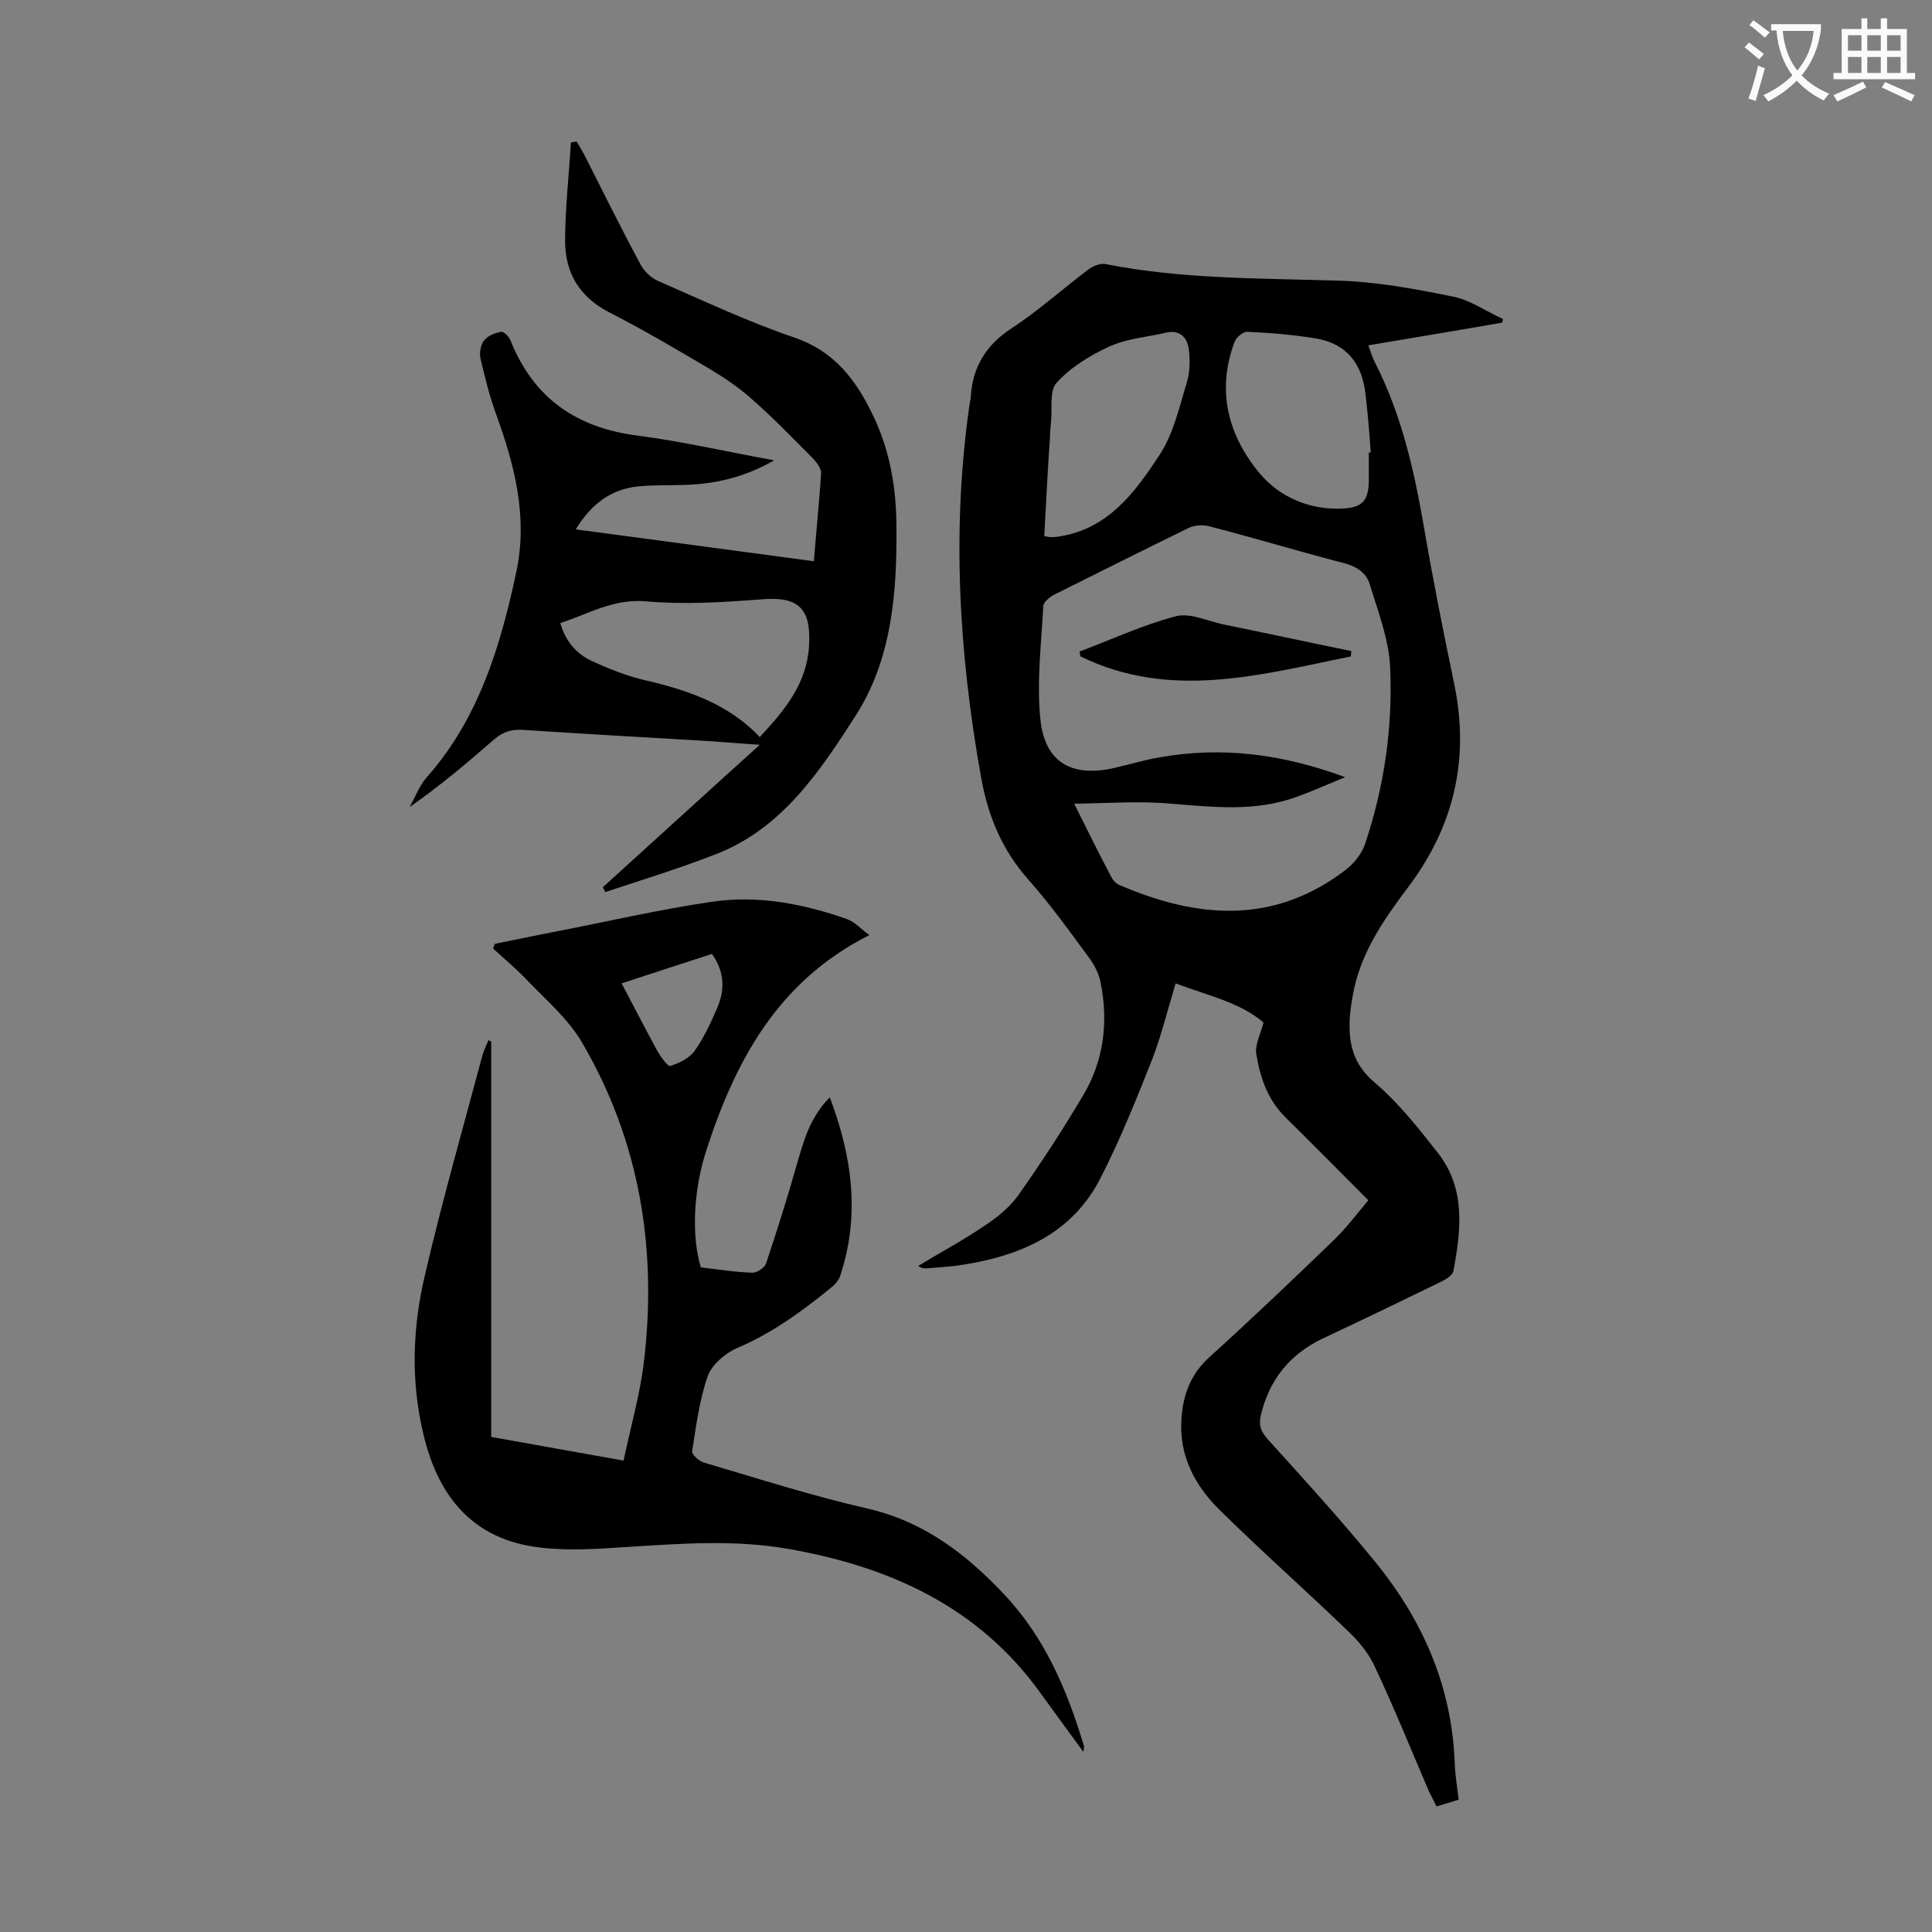 <svg enable-background="new 0 0 400 400" viewBox="0 0 400 400" xmlns="http://www.w3.org/2000/svg"><rect x="0" y="0" width="400" height="400" fill="#808080" stroke="none"/><g fill="#000001"><path d="m311 66.8c-9.1 1.6-18.3 3.1-27.7 4.7.5 1.4.9 2.7 1.5 3.8 5.3 10.5 7.9 21.7 9.9 33.2 1.9 11.1 4.1 22.2 6.4 33.2 3.2 15.5-.1 29.4-9.5 41.9-4.8 6.4-9.4 12.9-11.2 20.9-.4 1.8-.7 3.7-.9 5.6-.4 5.5.4 10.1 5.2 14.1 4.9 4.2 9 9.4 13 14.5 5.8 7.4 4.8 16 3.2 24.5-.2.8-1.4 1.6-2.4 2.1-8.2 4-16.5 8-24.8 11.9-6.8 3.3-11 8.6-12.7 16-.4 2 .1 3.2 1.4 4.7 7.5 8.3 15 16.5 22.1 25.2 10.1 12.3 16.2 26.2 16.7 42.3.1 2.3.5 4.6.8 7.2-1.5.5-2.9.9-4.6 1.4-.5-1.1-1-2-1.5-3-3.7-8.6-7.2-17.3-11.2-25.8-1.2-2.7-3.2-5.2-5.4-7.3-8.8-8.5-18-16.6-26.8-25.3-5.1-5-8.4-11.2-7.9-18.7.3-5.1 1.9-9.5 6-13.1 8.6-7.8 17-15.8 25.4-23.9 2.6-2.5 4.8-5.4 7.3-8.4-5.9-5.9-11.4-11.5-17-17-3.8-3.7-5.4-8.3-6.2-13.3-.3-1.8.8-3.9 1.5-6.5-4.9-4.2-11.6-5.6-18.2-8.1-1.6 5.3-2.9 10.6-4.8 15.6-3.3 8.3-6.6 16.6-10.7 24.6-6 11.9-17.1 16.4-29.5 18.2-2.2.3-4.4.4-6.6.6-.5 0-1 0-1.7-.5 4.6-2.8 9.3-5.3 13.7-8.3 2.6-1.7 5.2-3.8 7-6.3 4.8-6.8 9.3-13.7 13.5-20.8s5.2-15 3.6-23.1c-.3-1.8-1.2-3.6-2.2-5-4.1-5.6-8.2-11.3-12.8-16.5-5.5-6.2-8.4-13.3-9.8-21.3-4.6-25.7-6.1-51.6-2.3-77.5.1-.4.2-.9.2-1.3.4-6.1 3.2-10.6 8.4-14 5.5-3.6 10.5-8.1 15.8-12.1 1-.8 2.7-1.5 3.8-1.2 15.8 3.1 31.9 2.9 47.9 3.4 8 .2 16 1.7 23.9 3.3 3.6.7 6.9 3.1 10.3 4.6.2 0 0 .4-.1.8zm-88.6 99.6c2.9 5.8 5.2 10.5 7.7 15.2.3.6.9 1.3 1.6 1.6 16.2 7 32 8.3 46.9-3.1 1.7-1.3 3.3-3.3 4-5.3 4-11.9 5.8-24.3 5.2-36.9-.3-5.7-2.5-11.3-4.2-16.9-.7-2.4-2.7-3.7-5.3-4.4-9.3-2.4-18.5-5.2-27.8-7.6-1.4-.4-3.3-.3-4.6.4-9.2 4.5-18.4 9.1-27.6 13.7-1 .5-2.3 1.6-2.3 2.4-.4 7.8-1.4 15.7-.6 23.4.9 9.1 6.7 12.2 15.7 10 3-.7 6-1.6 9-2.1 12.9-2.3 25.4-.7 38.4 4.1-3.9 1.6-7 3-10.1 4.1-8.5 3.1-17.1 2.1-25.9 1.4-6.4-.6-12.9-.1-20.1 0zm61-72.7h.4c-.3-4.1-.6-8.1-1.1-12.2-.7-6.2-3.9-10.3-10.1-11.4-4.8-.8-9.6-1.2-14.4-1.4-.9 0-2.3 1.2-2.6 2.1-3.8 10.1-1.3 19.4 5.2 27.2 4.1 4.9 10.3 7.6 17.1 7.3 4.1-.2 5.4-1.6 5.5-5.6 0-2 0-4 0-6zm-67.2 17.3c.7.1 1 .2 1.3.2.5 0 1.1 0 1.6-.1 10.3-1.5 15.9-9.2 20.9-16.8 3-4.5 4.2-10.2 5.8-15.4.6-2.1.6-4.6.3-6.8-.4-2.4-2-3.9-4.8-3.2-3.9.9-8 1.2-11.5 2.8-4 1.8-8.1 4.3-11 7.5-1.6 1.7-.9 5.4-1.2 8.2-.1 1-.2 2-.2 3-.5 6.8-.8 13.7-1.2 20.6z"/><path d="m101.7 215.6v81.9c9 1.6 17.8 3.2 27.4 4.9 1.4-6.6 3.2-13 4.1-19.5 3-23.8-.6-46.6-12.9-67.4-2.9-4.8-7.5-8.7-11.4-12.8-2.1-2.2-4.5-4.2-6.8-6.3.1-.3.2-.7.4-1 4.1-.8 8.2-1.7 12.4-2.5 10.8-2.1 21.6-4.6 32.5-6.2 9.5-1.4 18.9.4 28 3.6 1.6.6 2.8 2 4.6 3.3-19.1 9.6-27.9 26.3-33.9 45-2.6 8.3-2.9 17.5-1 23.8 3.5.4 7.1 1 10.7 1.1.9 0 2.5-1 2.8-1.9 2.2-6.6 4.3-13.2 6.2-19.9 1.5-5.1 2.7-10.2 7-14.5 4.7 12.4 6.3 24.6 2.1 37.1-.3.8-.9 1.5-1.6 2.1-6.1 5-12.4 9.6-19.7 12.7-2.5 1.1-5.3 3.5-6.1 5.9-1.7 4.9-2.4 10.3-3.2 15.5-.1.6 1.4 2 2.4 2.3 11.2 3.3 22.4 6.9 33.8 9.5 11.7 2.7 20.4 9.3 28.4 17.8 8.5 9 13 19.8 16.5 31.3.1.3 0 .6-.1 1.3-3.1-4.2-6-8.2-8.9-12.2-12.8-17.8-31.1-26.1-52.1-29.8-11.3-2-22.4-1.1-33.7-.4-5.9.4-12 .8-17.8.1-13.7-1.6-21-10.3-24.1-23.3-2.7-11.1-2.3-22.3.3-33.2 3.5-15.1 7.8-30.1 11.8-45.1.3-1.2.9-2.4 1.4-3.6 0 .3.2.4.5.4zm27-12c2.6 4.9 4.9 9.4 7.4 14 .7 1.2 2.2 3.3 2.7 3.1 1.8-.6 3.9-1.6 5-3.1 1.9-2.7 3.3-5.7 4.6-8.7 1.7-3.8 1.7-7.6-1-11.4-6.2 2-12.3 4-18.7 6.1z"/><path d="m124.8 183.7c10.6-9.6 21.2-19.3 32.5-29.5-4.8-.3-8.8-.7-12.8-.9-12.1-.7-24.3-1.4-36.4-2.2-2.2-.1-3.9.4-5.7 1.9-5.6 4.9-11.3 9.7-17.6 14.1 1.2-2.1 2-4.4 3.5-6.1 10.8-12.2 15.3-27.1 18.6-42.6 2.4-11.3-.3-21.9-4.1-32.4-1.4-3.8-2.4-7.8-3.3-11.7-.3-1.2 0-2.9.7-3.8.8-1 2.3-1.6 3.6-1.8.5-.1 1.6 1 1.9 1.8 4.8 12 13.7 18.1 26.4 19.7 9.2 1.2 18.2 3.3 28.2 5.1-6.3 3.6-12.3 4.9-18.6 5.1-3.2.1-6.4 0-9.6.3-5.5.6-9.6 3.5-12.9 8.9 16.6 2.2 32.8 4.4 49.3 6.6.5-6.2 1.1-12.1 1.5-18.1.1-1-.8-2.2-1.5-3-4.3-4.3-8.5-8.7-13.1-12.7-2.6-2.3-5.6-4.3-8.6-6.1-6.8-4-13.7-8.1-20.8-11.7-6.1-3.2-9-8.2-9-14.7 0-6.8.8-13.6 1.2-20.4.4-.1.8-.1 1.2-.2.5.9 1 1.7 1.5 2.6 3.9 7.7 7.7 15.4 11.8 23 .7 1.3 2.1 2.6 3.4 3.2 9.4 4.1 18.7 8.5 28.4 11.8 8.2 2.8 12.7 8.7 16.2 16 3.6 7.4 4.9 15.3 4.9 23.5.1 13.5-1 27.1-8.4 38.7-7.4 11.5-15.1 23.2-28.6 28.6-7.6 3-15.5 5.4-23.3 8-.2-.4-.3-.7-.5-1zm32.5-31.1c5.2-5.6 9.7-11 10.2-18.8.5-7.9-2.2-10.4-10-9.7-7.9.6-15.9 1.1-23.7.4-6.8-.6-11.9 2.6-17.8 4.5 1.1 3.8 3.3 6.3 6.4 7.8 3.3 1.5 6.7 2.9 10.2 3.8 9.1 2.1 17.9 4.8 24.7 12z"/><path d="m279.7 135.9c-18.7 3.8-37.4 9.1-56 0-.1-.3-.1-.7-.2-1 6.6-2.5 13.1-5.5 19.9-7.3 3-.8 6.6 1 10 1.7 8.8 1.8 17.6 3.7 26.4 5.5-.1.4-.1.7-.1 1.1z"/></g><path d="m362.1 8.8c1.1.8 2.1 1.6 3.1 2.4l-1 1.1c-1.3-1.1-2.3-2-3-2.5zm1.9 4.8c.5.2.9.4 1.4.5-.6 2.3-1.3 4.5-1.9 6.8l-1.5-.5c.8-2.1 1.4-4.3 2-6.8zm-1-9.4c1.3.9 2.4 1.8 3.4 2.5l-1 1.1c-1.4-1.2-2.4-2.1-3.2-2.6zm3.7 2.2v-1.4h10.3v1.2c-.5 3.6-1.8 6.8-4 9.4 1.5 1.6 3.4 2.8 5.7 3.8-.3.4-.7.8-1.1 1.4-2.3-1.1-4.1-2.5-5.6-4.1-1.6 1.6-3.6 3.1-5.9 4.3-.3-.5-.7-.9-1-1.3 2.4-1.1 4.4-2.5 6-4.1-1.9-2.5-3-5.6-3.3-9.3h-1.1zm8.8 0h-6.4c.3 3.3 1.3 6 3 8.2 2-2.3 3.1-5.1 3.4-8.2z" fill="#fafafb"/><path d="m385.3 3.8h1.3v2.2h2.8v-2.2h1.3v2.2h4.1v9.1h1.7v1.3h-16.9v-1.3h1.7v-9.1h4.1v-2.2zm.4 13.1.7 1.2c-1.8.9-3.8 1.9-6 2.9-.2-.4-.5-.8-.8-1.3 2.3-1 4.3-1.9 6.1-2.8zm-3.1-6.4h2.8v-3.2h-2.8zm0 4.6h2.8v-3.3h-2.8zm4-4.6h2.8v-3.2h-2.8zm0 4.6h2.8v-3.3h-2.8zm3.7 1.9c2.1.9 4.1 1.8 6.1 2.7l-.7 1.3c-2.2-1.1-4.2-2-6.1-2.9zm3.2-9.7h-2.8v3.2h2.8zm-2.8 7.8h2.8v-3.3h-2.8z" fill="#fafafb"/></svg>